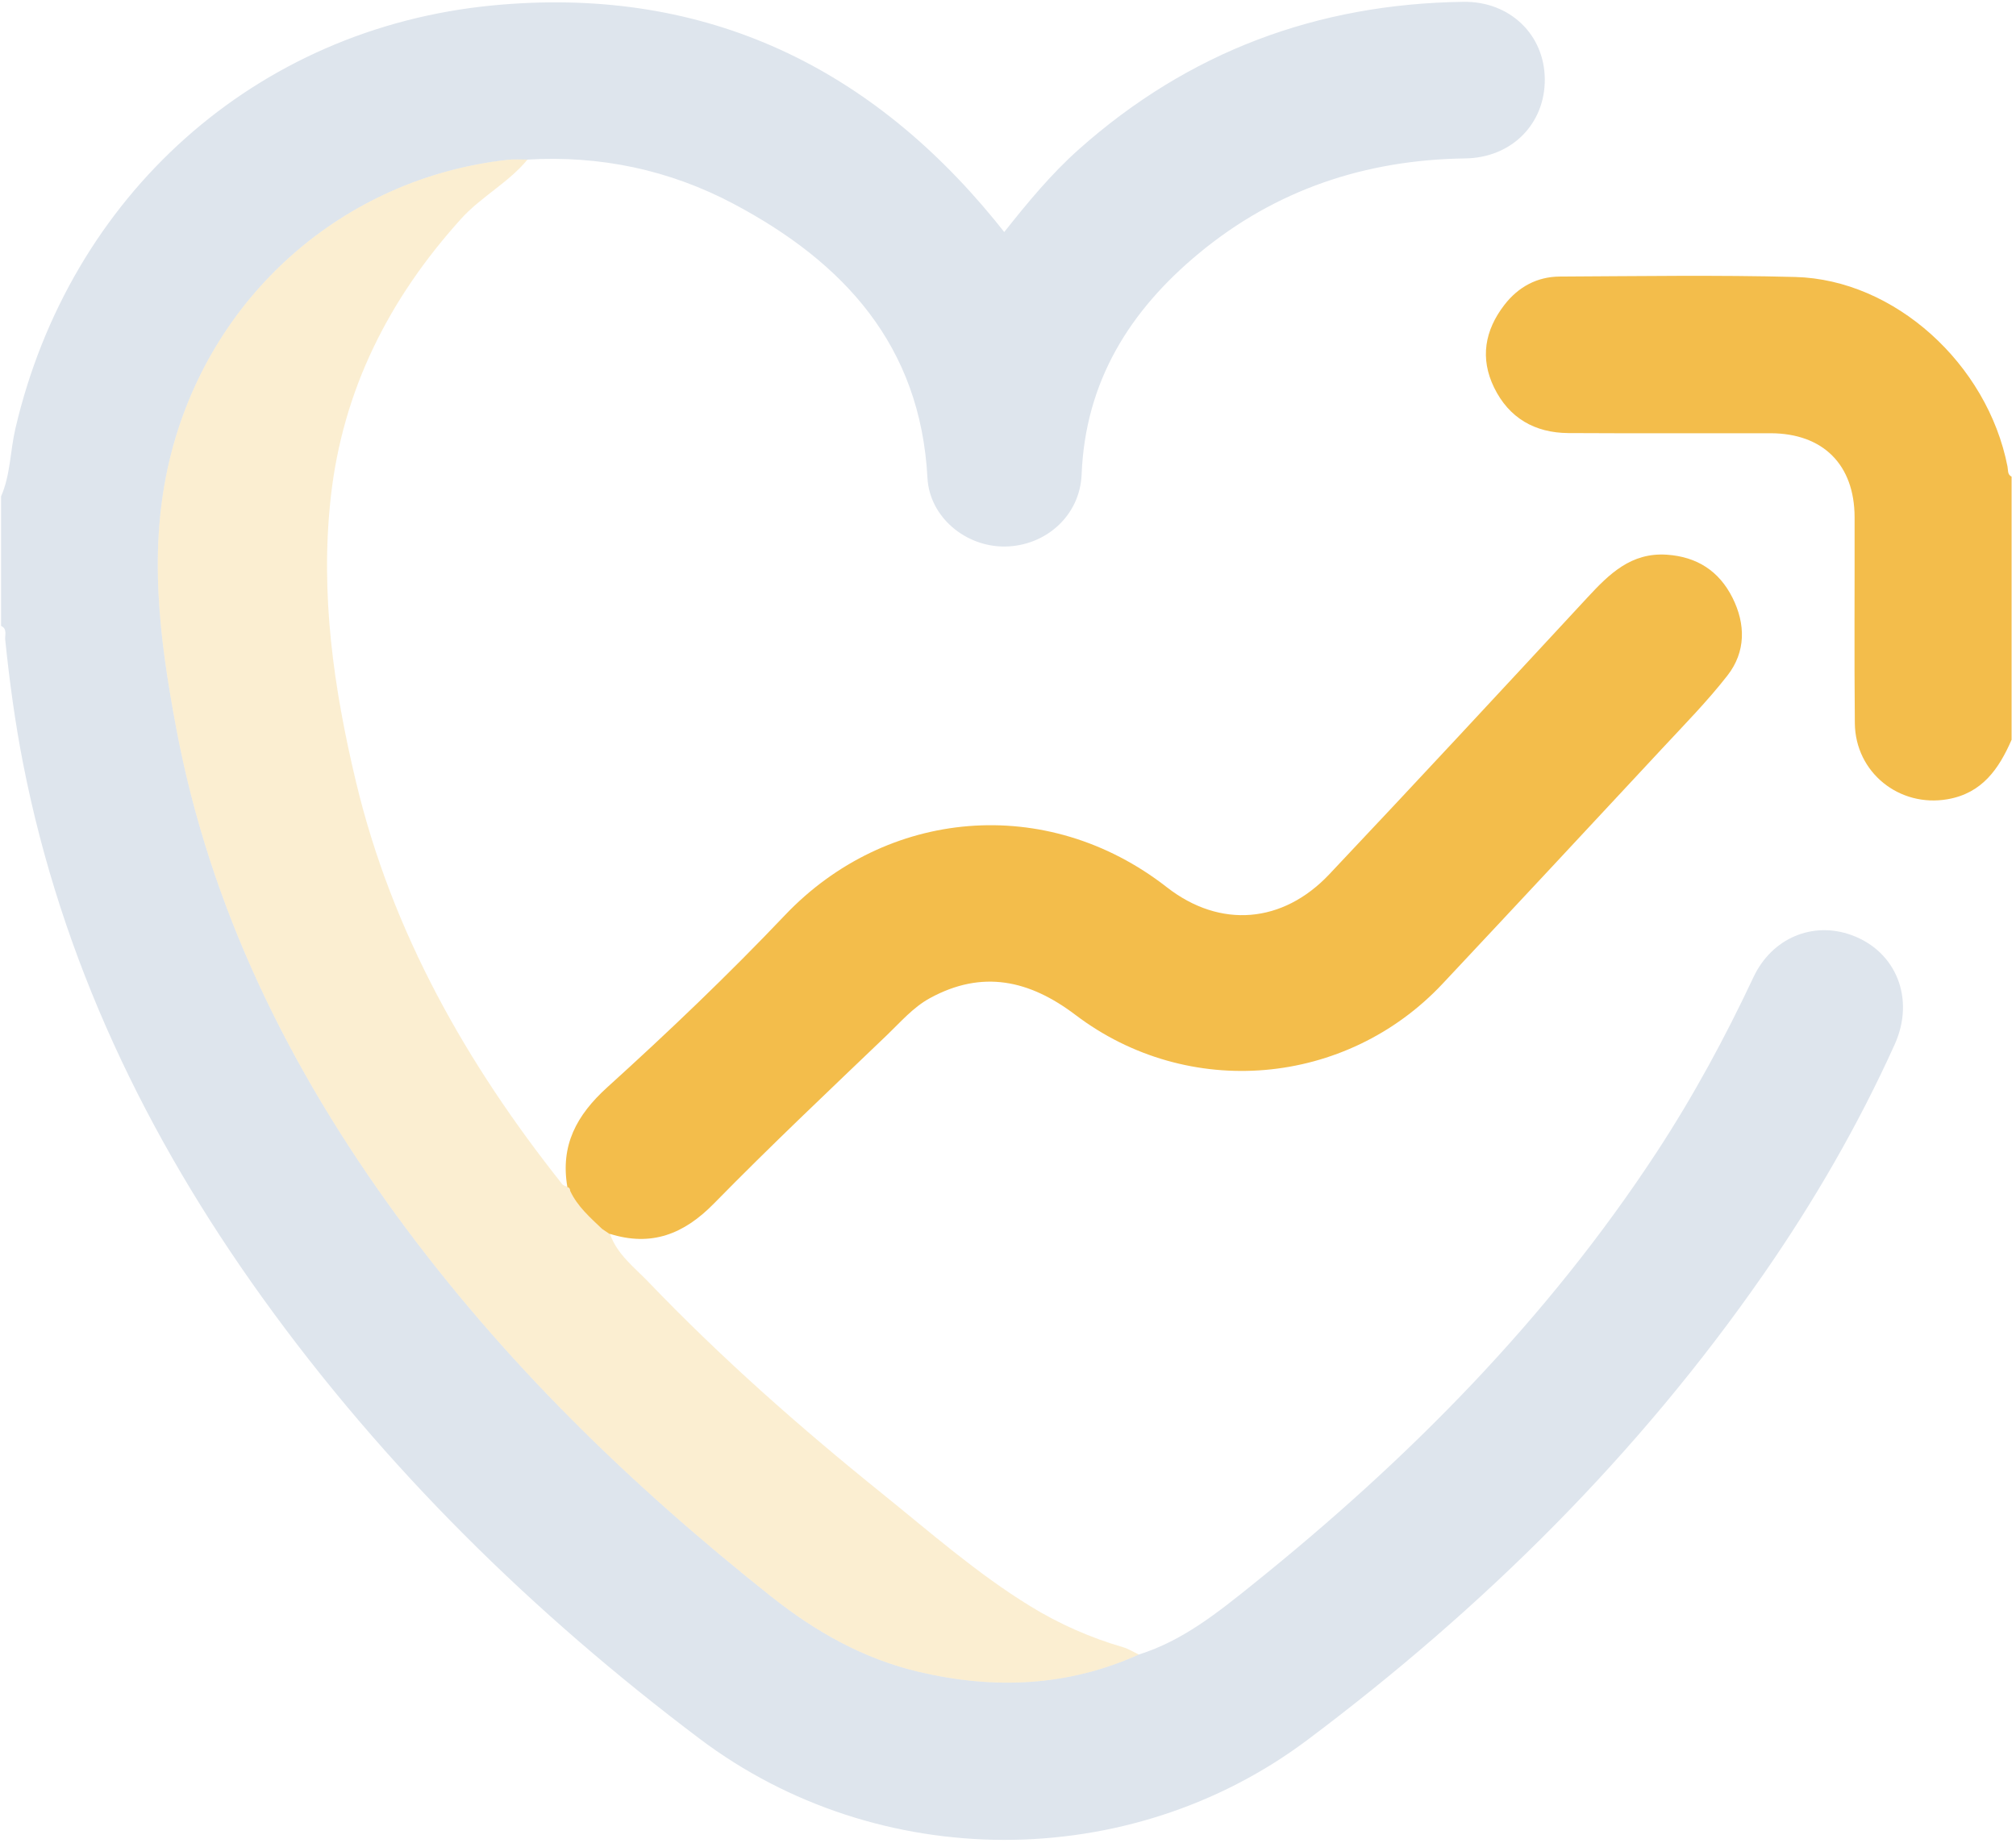 <svg width="385" height="352" viewBox="0 0 385 352" fill="none" xmlns="http://www.w3.org/2000/svg">
<path d="M0.207 94.812C2.009 90.691 1.936 86.171 2.938 81.871C13.315 37.372 48.738 5.41 94.052 1.038C133.197 -2.739 165.073 11.716 189.922 42.005C190.473 42.676 191.009 43.359 191.781 44.321C196.264 38.675 200.739 33.236 206.026 28.53C226.974 9.886 251.556 0.727 279.481 0.348C288.358 0.227 294.95 6.632 295.013 15.109C295.076 23.643 288.712 30.136 279.822 30.26C260.809 30.523 243.711 36.192 229.013 48.344C215.767 59.296 207.272 72.826 206.561 90.618C206.245 98.535 199.673 104.288 191.956 104.395C184.461 104.5 177.517 98.812 177.119 91.292C175.781 65.98 161.147 50.113 140.131 38.957C127.907 32.468 114.65 29.656 100.731 30.485C99.488 30.492 98.232 30.388 97.003 30.523C65.404 34.009 39.854 56.742 32.397 87.786C28.26 105.01 30.467 122.083 33.644 139.044C40.104 173.535 55.267 204.194 75.843 232.341C96.115 260.071 120.511 283.741 147.359 305.027C155.805 311.724 164.937 316.868 175.442 319.346C189.785 322.73 203.866 322.188 217.484 316.043C225.87 313.419 232.55 308.027 239.244 302.65C268.926 278.808 295.469 252.032 316.415 220.034C323.393 209.375 329.436 198.202 334.857 186.67C338.394 179.147 346.205 175.94 353.584 178.615C362.148 181.72 365.765 190.807 361.834 199.508C354.881 214.896 346.455 229.452 336.839 243.317C312.827 277.936 283.231 307.187 249.659 332.369C215.593 357.922 167.625 357.764 133.645 332.155C101.751 308.118 73.457 280.365 50.078 247.836C27.905 216.985 11.779 183.402 4.42 145.896C2.88 138.049 1.815 130.143 0.996 122.195C0.903 121.296 1.445 120.138 0.205 119.559C0.207 111.31 0.207 103.061 0.207 94.812Z" fill="#DEE5ED"/>
<path d="M384.159 141.306C381.734 146.858 378.551 151.511 371.949 152.664C362.729 154.275 354.314 147.571 354.222 138.138C354.095 125.03 354.204 111.92 354.177 98.811C354.156 88.758 348.151 82.769 338.099 82.755C325.24 82.737 312.38 82.8 299.521 82.724C293.111 82.686 288.179 79.854 285.337 74.04C282.606 68.454 283.546 63.111 287.281 58.262C289.94 54.809 293.534 52.847 297.894 52.826C312.875 52.755 327.865 52.515 342.837 52.907C361.811 53.403 379.539 69.509 383.375 89.103C383.514 89.811 383.328 90.636 384.16 91.061C384.159 107.811 384.159 124.559 384.159 141.306Z" fill="#F3BD4B"/>
<path d="M217.485 316.043C203.867 322.187 189.786 322.729 175.443 319.346C164.938 316.868 155.806 311.723 147.36 305.027C120.512 283.741 96.116 260.071 75.844 232.341C55.268 204.195 40.105 173.535 33.645 139.044C30.469 122.084 28.261 105.01 32.398 87.786C39.855 56.741 65.405 34.008 97.004 30.523C98.233 30.387 99.488 30.492 100.732 30.485C97.08 34.92 91.862 37.573 88.016 41.838C74.291 57.061 65.43 74.481 63.161 95.05C61.128 113.489 63.718 131.494 67.986 149.357C74.871 178.17 89.118 203.218 107.374 226.203C107.582 226.465 108.018 226.546 108.346 226.712L108.217 226.739C108.446 227.005 108.675 227.271 108.903 227.537C110.29 230.472 112.682 232.559 114.966 234.738C115.153 235.556 115.734 235.791 116.488 235.77L116.485 235.692C117.837 239.607 121.145 242.072 123.814 244.857C137.688 259.337 152.697 272.59 168.314 285.172C177.6 292.654 186.558 300.55 196.764 306.816C202.309 310.22 208.208 312.818 214.458 314.642C215.513 314.951 216.478 315.568 217.485 316.043Z" fill="#F3BD4B" fill-opacity="0.25"/>
<path d="M114.966 234.738C112.682 232.559 110.29 230.471 108.903 227.537C108.842 227.126 108.731 226.759 108.216 226.739L108.345 226.712C107.004 218.793 110.069 213.036 115.998 207.668C127.661 197.11 139.071 186.216 149.906 174.814C169.199 154.511 199.828 151.522 222.833 169.475C233.048 177.448 245.008 176.372 253.845 167.015C270.394 149.492 286.779 131.813 303.158 114.131C307.327 109.63 311.505 105.491 318.34 105.958C324.101 106.351 328.305 109.1 330.845 114.153C333.386 119.207 333.422 124.509 329.9 129.027C326.073 133.937 321.674 138.409 317.425 142.979C303.477 157.979 289.514 172.965 275.5 187.904C257.083 207.537 226.934 210.203 205.393 193.871C196.584 187.193 187.583 185.204 177.588 190.662C174.374 192.417 171.979 195.239 169.377 197.73C158.277 208.356 147.101 218.916 136.349 229.888C130.6 235.754 124.399 238.173 116.482 235.69C116.482 235.689 116.485 235.767 116.486 235.767C115.981 235.426 115.474 235.082 114.966 234.738Z" fill="#F3BD4B"/>
<path d="M114.966 234.738C115.473 235.082 115.981 235.426 116.489 235.77C115.734 235.79 115.153 235.555 114.966 234.738Z" fill="#F3BD4B" fill-opacity="0.25"/>
<path d="M108.217 226.739C108.732 226.759 108.843 227.126 108.904 227.537C108.675 227.27 108.446 227.004 108.217 226.739Z" fill="#F3BD4B" fill-opacity="0.25"/>
</svg>
